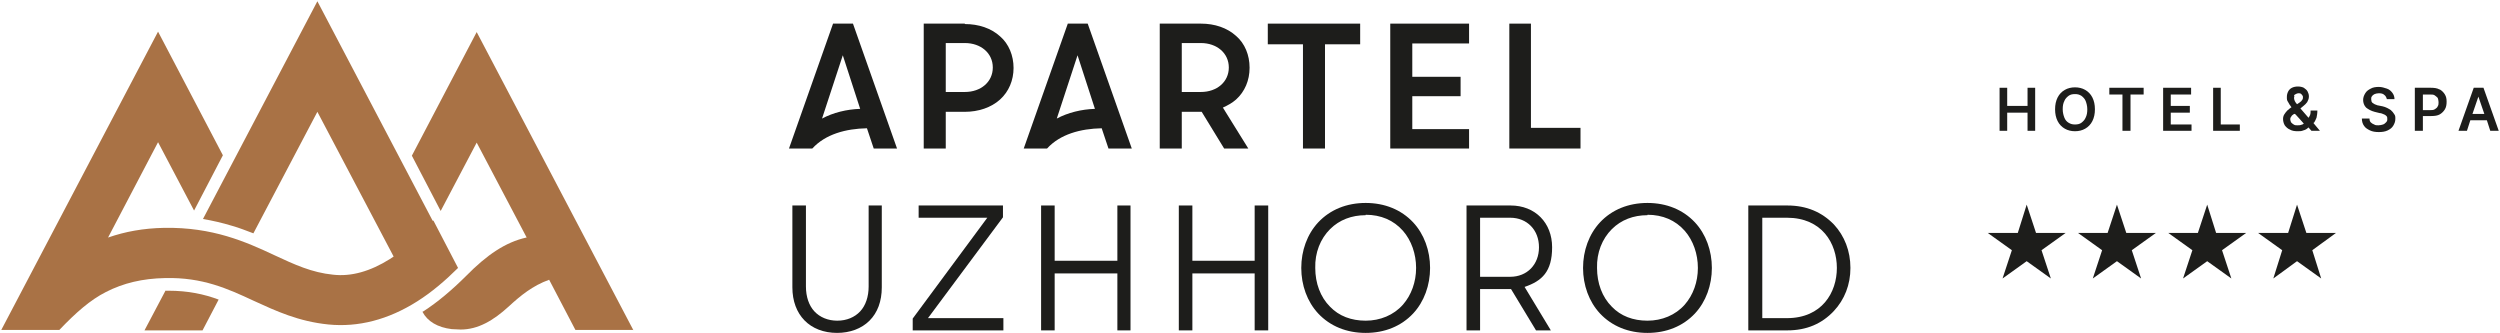 <svg width="300" height="40" viewBox="0 0 300 40" fill="none" xmlns="http://www.w3.org/2000/svg">
<g clip-path="url(#clip0_197_26)">
<path d="M100.475 39.949C97.169 39.949 95.085 37.772 95.085 34.481V24.658H96.712V34.38C96.712 35.595 97.068 36.658 97.729 37.367C98.39 38.076 99.356 38.481 100.475 38.481C101.593 38.481 102.559 38.076 103.22 37.367C103.881 36.658 104.237 35.595 104.237 34.38V24.658H105.814V34.481C105.814 36.152 105.305 37.519 104.339 38.481C103.373 39.443 102 39.949 100.424 39.949H100.475Z" fill="#1D1D1B"/>
<path d="M109.525 39.646V38.228L118.475 26.127H110.237V24.658H120.356V26.076L111.356 38.177H120.407V39.646H109.525Z" fill="#1D1D1B"/>
<path d="M134.085 39.646V32.81H126.559V39.646H124.932V24.658H126.559V31.291H134.085V24.658H135.661V39.646H134.085Z" fill="#1D1D1B"/>
<path d="M150.559 39.646V32.81H143.085V39.646H141.458V24.658H143.085V31.291H150.559V24.658H152.186V39.646H150.559Z" fill="#1D1D1B"/>
<path d="M163.881 39.949C161.593 39.949 159.61 39.139 158.186 37.62C156.864 36.203 156.153 34.228 156.153 32.152C156.153 30.076 156.864 28.101 158.186 26.683C159.61 25.165 161.593 24.354 163.881 24.354C166.17 24.354 168.153 25.165 169.576 26.683C170.898 28.101 171.61 30.076 171.61 32.152C171.61 34.228 170.898 36.203 169.576 37.62C168.153 39.139 166.17 39.949 163.881 39.949ZM163.881 25.823C162.203 25.823 160.729 26.38 159.61 27.494C158.441 28.658 157.78 30.329 157.831 32.152C157.831 33.975 158.441 35.646 159.61 36.81C160.678 37.924 162.153 38.481 163.881 38.481C165.61 38.481 167.237 37.823 168.356 36.557C169.373 35.392 169.932 33.823 169.932 32.152C169.932 30.481 169.373 28.861 168.356 27.696C167.237 26.43 165.712 25.772 163.881 25.772V25.823Z" fill="#1D1D1B"/>
<path d="M184.322 39.646L181.322 34.684H177.61V39.646H175.983V24.658H181.271C184.22 24.658 186.254 26.734 186.254 29.671C186.254 32.608 185.034 33.721 182.949 34.43L186.102 39.646H184.22H184.322ZM181.22 33.215C183.254 33.215 184.678 31.747 184.678 29.671C184.678 27.595 183.254 26.127 181.22 26.127H177.61V33.215H181.22Z" fill="#1D1D1B"/>
<path d="M197.695 39.949C195.407 39.949 193.424 39.139 192 37.62C190.678 36.203 189.966 34.228 189.966 32.152C189.966 30.076 190.678 28.101 192 26.683C193.424 25.165 195.407 24.354 197.695 24.354C199.983 24.354 201.966 25.165 203.39 26.683C204.712 28.101 205.424 30.076 205.424 32.152C205.424 34.228 204.712 36.203 203.39 37.62C201.966 39.139 199.983 39.949 197.695 39.949ZM197.695 25.823C196.017 25.823 194.543 26.38 193.424 27.494C192.254 28.658 191.593 30.329 191.644 32.152C191.644 33.975 192.254 35.646 193.424 36.81C194.492 37.924 195.966 38.481 197.695 38.481C199.424 38.481 201.051 37.823 202.17 36.557C203.187 35.392 203.746 33.823 203.746 32.152C203.746 30.481 203.187 28.861 202.17 27.696C201.051 26.43 199.526 25.772 197.695 25.772V25.823Z" fill="#1D1D1B"/>
<path d="M209.796 39.646V24.658H214.474C216.813 24.658 218.644 25.468 220.068 26.937C221.339 28.304 222.051 30.127 222.051 32.152C222.051 34.177 221.339 35.949 220.068 37.316C218.644 38.835 216.813 39.646 214.474 39.646H209.796ZM214.424 38.177C218.644 38.177 220.424 35.089 220.424 32.152C220.424 29.215 218.644 26.127 214.424 26.127H211.474V38.177H214.424Z" fill="#1D1D1B"/>
<path d="M115.78 2.835H110.847V17.823H113.491V13.418H115.78C117.407 13.418 118.932 12.911 120 11.949C121.068 10.987 121.627 9.62 121.627 8.152C121.627 6.684 121.068 5.266 120 4.354C118.932 3.392 117.458 2.886 115.78 2.886V2.835ZM115.78 11.038H113.491V5.165H115.78C117.712 5.165 119.136 6.38 119.136 8.101C119.136 9.823 117.712 11.038 115.78 11.038Z" fill="#1D1D1B"/>
<path d="M149.949 8.101C149.949 6.633 149.39 5.215 148.322 4.304C147.254 3.342 145.78 2.835 144.102 2.835H139.169V17.823H141.813V13.418H144.102C144.102 13.418 144.152 13.418 144.203 13.418L146.898 17.823H149.797L146.746 12.911C147.305 12.658 147.864 12.354 148.322 11.949C149.39 10.987 149.949 9.62 149.949 8.152V8.101ZM144.102 11.038H141.813V5.165H144.102C146.034 5.165 147.458 6.38 147.458 8.101C147.458 9.823 146.034 11.038 144.102 11.038Z" fill="#1D1D1B"/>
<path d="M152.135 5.316H156.356V17.823H159V5.316H163.22V2.835H152.135V5.316Z" fill="#1D1D1B"/>
<path d="M166.831 17.823H176.288V15.494H169.475V11.544H175.271V9.215H169.475V5.215H176.288V2.835H166.831V17.823Z" fill="#1D1D1B"/>
<path d="M183.712 15.342V2.835H181.119V17.823H189.661V15.342H183.712Z" fill="#1D1D1B"/>
<path d="M99.966 2.835L94.678 17.823H97.475C99.051 16.101 101.492 15.443 104.034 15.392L104.847 17.823H107.644L102.356 2.835H99.966ZM98.644 14.228L101.136 6.633L103.22 13.063C101.593 13.114 99.966 13.519 98.644 14.228Z" fill="#1D1D1B"/>
<path d="M128.136 2.835L122.847 17.823H125.644C127.22 16.101 129.661 15.443 132.203 15.392L133.017 17.823H135.814L130.525 2.835H128.136ZM126.814 14.228L129.305 6.633L131.39 13.063C129.763 13.114 128.136 13.519 126.814 14.228Z" fill="#1D1D1B"/>
<path d="M19.881 34.835L17.339 39.645H24.305L26.237 35.949C24.458 35.291 22.576 34.886 20.187 34.886C17.797 34.886 19.932 34.886 19.831 34.886L19.881 34.835Z" fill="#A97245"/>
<path d="M76.017 39.645L57.203 3.848L49.424 18.683L52.882 25.316L57.203 17.114L63.203 28.506C63.203 28.506 63.203 28.506 63.153 28.506C60.661 29.063 58.424 30.582 55.932 33.114C54.254 34.785 52.526 36.253 50.797 37.367C50.746 37.367 50.797 37.367 50.695 37.418C51.305 38.582 52.526 39.291 54.203 39.494C54.559 39.494 54.915 39.544 55.271 39.544C57.356 39.544 59.187 38.481 61.068 36.76C62.441 35.494 63.915 34.279 65.898 33.57L69.051 39.595H76.017V39.645Z" fill="#A97245"/>
<path d="M51.915 26.481L38.085 0.152L24.356 26.279C25.526 26.481 26.644 26.734 27.814 27.089C28.729 27.342 29.593 27.696 30.407 28L38.085 13.418L47.237 30.785C47.085 30.886 46.932 30.987 46.78 31.089C44.441 32.557 42.153 33.215 39.966 32.962C37.424 32.709 35.339 31.747 32.949 30.633C29.492 29.013 25.526 27.241 19.678 27.342C17.186 27.392 15 27.797 12.966 28.506L18.966 17.063L23.288 25.266L26.746 18.633L18.966 3.797L0.153 39.595H7.119C9.153 37.468 10.831 36 12.712 35.038C14.797 33.975 17.085 33.418 19.831 33.367C24.305 33.266 27.305 34.633 30.458 36.101C33.102 37.316 35.847 38.582 39.407 38.937C42.966 39.291 46.576 38.38 50.085 36.152C51.763 35.089 53.39 33.721 54.966 32.152L52.017 26.481H51.915Z" fill="#A97245"/>
<path d="M243.305 12.709H240.864V10.532H239.949V15.696H240.864V13.519H243.305V15.696H244.22V10.532H243.305V12.709Z" fill="#1D1D1B"/>
<path d="M250.221 10.785C249.865 10.582 249.458 10.481 249 10.481C248.543 10.481 248.136 10.582 247.78 10.785C247.424 10.987 247.119 11.291 246.915 11.696C246.712 12.101 246.61 12.557 246.61 13.114C246.61 13.671 246.712 14.127 246.915 14.532C247.119 14.937 247.424 15.241 247.78 15.443C248.136 15.646 248.543 15.747 249 15.747C249.458 15.747 249.865 15.646 250.221 15.443C250.576 15.241 250.882 14.937 251.085 14.532C251.288 14.127 251.39 13.671 251.39 13.114C251.39 12.557 251.288 12.101 251.085 11.696C250.882 11.291 250.576 10.987 250.221 10.785ZM250.271 14.127C250.17 14.38 249.966 14.582 249.763 14.734C249.56 14.886 249.305 14.937 249 14.937C248.695 14.937 248.492 14.886 248.237 14.734C247.983 14.582 247.831 14.38 247.729 14.127C247.627 13.873 247.526 13.519 247.526 13.114C247.526 12.709 247.576 12.405 247.729 12.101C247.831 11.848 248.034 11.646 248.237 11.494C248.441 11.342 248.695 11.291 249 11.291C249.305 11.291 249.509 11.342 249.763 11.494C249.966 11.646 250.17 11.848 250.271 12.101C250.373 12.354 250.475 12.709 250.475 13.114C250.475 13.519 250.424 13.823 250.271 14.127Z" fill="#1D1D1B"/>
<path d="M253.119 11.342H254.695V15.696H255.661V11.342H257.237V10.532H253.119V11.342Z" fill="#1D1D1B"/>
<path d="M260.491 13.519H262.78V12.709H260.491V11.342H262.932V10.532H259.576V15.696H262.983V14.937H260.491V13.519Z" fill="#1D1D1B"/>
<path d="M266.491 10.532H265.576V15.696H268.78V14.937H266.491V10.532Z" fill="#1D1D1B"/>
<path d="M277.678 14.734C277.78 14.582 277.882 14.38 277.983 14.127C278.034 13.873 278.085 13.62 278.085 13.266H277.271C277.271 13.519 277.271 13.772 277.119 13.975C277.119 14.025 277.068 14.076 277.017 14.127L276.051 13.013L276.356 12.759C276.56 12.608 276.763 12.405 276.865 12.253C276.966 12.051 277.068 11.848 277.068 11.595C277.068 11.342 277.017 11.19 276.915 10.987C276.814 10.785 276.661 10.684 276.458 10.532C276.254 10.43 276 10.38 275.746 10.38C275.492 10.38 275.238 10.43 275.034 10.532C274.831 10.633 274.678 10.785 274.576 10.987C274.475 11.19 274.424 11.392 274.424 11.646C274.424 11.899 274.424 12.051 274.576 12.253C274.678 12.456 274.78 12.608 274.932 12.81C274.932 12.81 274.932 12.81 274.983 12.861C274.78 13.013 274.627 13.114 274.475 13.266C274.322 13.418 274.221 13.57 274.119 13.722C274.017 13.873 273.966 14.076 273.966 14.278C273.966 14.481 274.017 14.785 274.17 15.038C274.322 15.241 274.526 15.443 274.78 15.544C275.034 15.696 275.339 15.747 275.695 15.747C276.051 15.747 276.153 15.747 276.407 15.646C276.661 15.595 276.865 15.443 277.017 15.291L277.373 15.696H278.39L277.627 14.785C277.627 14.785 277.627 14.734 277.678 14.684V14.734ZM275.288 11.494C275.288 11.392 275.39 11.342 275.492 11.291C275.593 11.241 275.695 11.19 275.797 11.19C275.949 11.19 276.102 11.19 276.204 11.342C276.305 11.443 276.356 11.544 276.356 11.646C276.356 11.747 276.356 11.899 276.254 12C276.204 12.101 276.102 12.203 275.949 12.304L275.644 12.506C275.543 12.405 275.441 12.253 275.39 12.152C275.339 12.051 275.288 11.899 275.288 11.797C275.288 11.696 275.288 11.595 275.339 11.544L275.288 11.494ZM276.254 14.937C276.051 15.038 275.899 15.038 275.695 15.038C275.492 15.038 275.39 15.038 275.237 14.937C275.136 14.886 275.034 14.785 274.932 14.684C274.882 14.582 274.831 14.43 274.831 14.329C274.831 14.228 274.831 14.127 274.932 14.025C274.983 13.873 275.136 13.772 275.288 13.671H275.39C275.39 13.62 276.458 14.835 276.458 14.835C276.356 14.886 276.305 14.937 276.204 14.987L276.254 14.937Z" fill="#1D1D1B"/>
<path d="M286.983 13.266C286.831 13.165 286.678 13.063 286.475 12.962C286.271 12.861 286.119 12.81 285.915 12.759L285.407 12.658C285.305 12.658 285.203 12.608 285.102 12.557C285 12.557 284.898 12.456 284.797 12.405C284.695 12.354 284.644 12.304 284.593 12.203C284.593 12.101 284.542 12.051 284.542 11.899C284.542 11.747 284.542 11.646 284.644 11.544C284.695 11.443 284.848 11.342 284.949 11.291C285.102 11.241 285.254 11.19 285.458 11.19C285.763 11.19 285.966 11.241 286.119 11.392C286.271 11.494 286.373 11.696 286.424 11.899H287.339C287.339 11.595 287.237 11.342 287.085 11.139C286.932 10.937 286.729 10.734 286.424 10.633C286.119 10.532 285.814 10.43 285.458 10.43C285.102 10.43 284.746 10.481 284.492 10.633C284.187 10.785 283.983 10.937 283.831 11.19C283.678 11.443 283.576 11.696 283.576 12C283.576 12.304 283.678 12.658 283.932 12.911C284.187 13.114 284.542 13.316 284.949 13.418L285.559 13.57C285.763 13.57 285.915 13.671 286.068 13.722C286.22 13.772 286.322 13.873 286.373 13.924C286.475 14.025 286.475 14.127 286.475 14.278C286.475 14.43 286.475 14.532 286.322 14.684C286.22 14.785 286.119 14.886 285.966 14.937C285.814 14.987 285.61 15.038 285.407 15.038C285.203 15.038 285.051 15.038 284.898 14.937C284.746 14.886 284.593 14.785 284.492 14.684C284.39 14.582 284.339 14.43 284.339 14.228H283.424C283.424 14.582 283.526 14.886 283.678 15.089C283.831 15.342 284.085 15.494 284.39 15.646C284.695 15.797 285.051 15.848 285.458 15.848C285.865 15.848 286.22 15.797 286.526 15.646C286.831 15.494 287.034 15.342 287.187 15.089C287.339 14.835 287.441 14.582 287.441 14.278C287.441 13.975 287.441 13.873 287.288 13.671C287.187 13.519 287.085 13.367 286.932 13.266H286.983Z" fill="#1D1D1B"/>
<path d="M292.729 10.734C292.475 10.582 292.119 10.532 291.712 10.532H289.78V15.696H290.746V13.924H291.763C292.17 13.924 292.526 13.873 292.78 13.722C293.034 13.57 293.237 13.367 293.39 13.114C293.542 12.861 293.593 12.557 293.593 12.203C293.593 11.848 293.542 11.595 293.39 11.342C293.237 11.089 293.034 10.886 292.78 10.734H292.729ZM292.526 12.759C292.475 12.911 292.322 13.013 292.17 13.114C292.017 13.215 291.814 13.215 291.61 13.215H290.746V11.342H291.61C291.865 11.342 292.017 11.342 292.17 11.443C292.322 11.544 292.424 11.646 292.526 11.747C292.576 11.899 292.627 12.051 292.627 12.253C292.627 12.456 292.627 12.608 292.526 12.759Z" fill="#1D1D1B"/>
<path d="M298.831 15.696H299.848L298.017 10.532H296.848L295.017 15.696H296.034L296.441 14.43H298.424L298.831 15.696ZM296.695 13.671L297.407 11.595L298.119 13.671H296.644H296.695Z" fill="#1D1D1B"/>
<path d="M243.203 24.557L244.322 27.949H247.881L244.983 30.025L246.102 33.418L243.203 31.342L240.305 33.418L241.424 30.025L238.525 27.949H242.136L243.203 24.557Z" fill="#1D1D1B"/>
<path d="M254.034 24.557L255.153 27.949H258.712L255.814 30.025L256.932 33.418L254.034 31.342L251.136 33.418L252.254 30.025L249.356 27.949H252.915L254.034 24.557Z" fill="#1D1D1B"/>
<path d="M264.864 24.557L265.932 27.949H269.542L266.644 30.025L267.763 33.418L264.864 31.342L261.966 33.418L263.085 30.025L260.187 27.949H263.746L264.864 24.557Z" fill="#1D1D1B"/>
<path d="M275.644 24.557L276.763 27.949H280.322L277.475 30.025L278.543 33.418L275.644 31.342L272.797 33.418L273.865 30.025L270.966 27.949H274.576L275.644 24.557Z" fill="#1D1D1B"/>
</g>
<defs>
<clipPath id="clip0_197_26">
<rect width="300" height="40" fill="white"/>
</clipPath>
</defs>
</svg>
